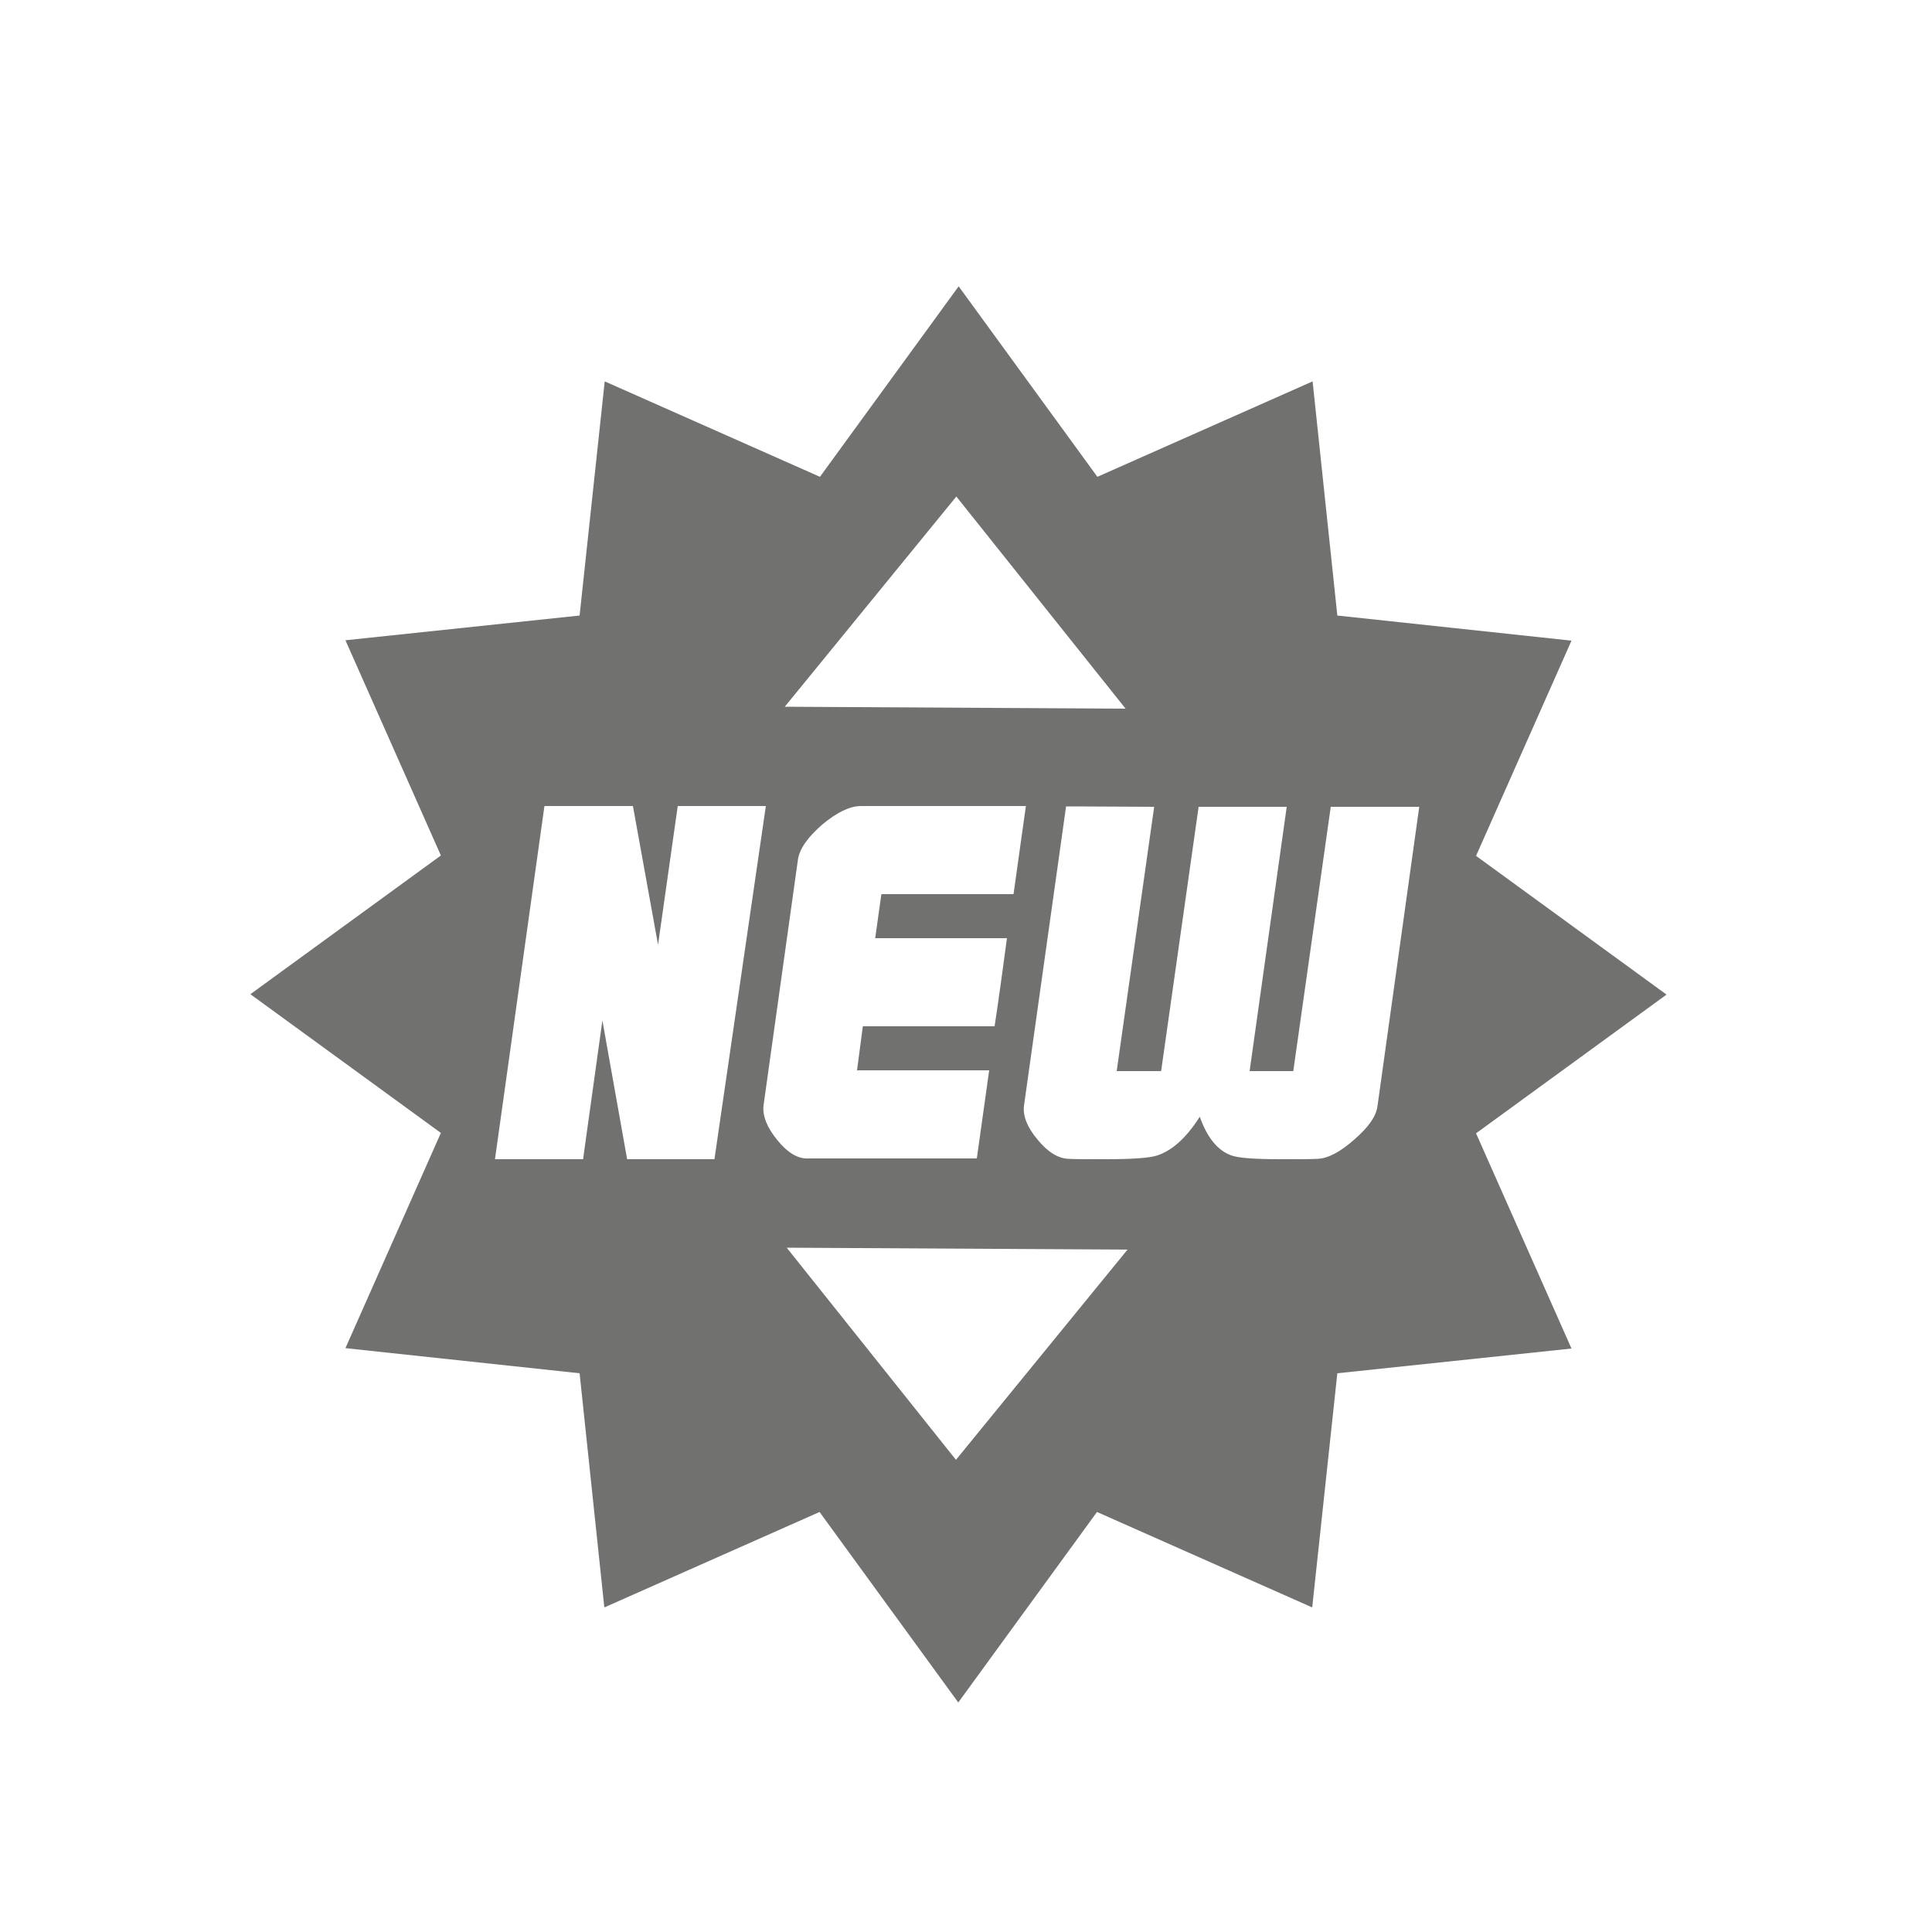 <?xml version="1.0" encoding="utf-8"?>
<!-- Generator: Adobe Illustrator 22.0.0, SVG Export Plug-In . SVG Version: 6.00 Build 0)  -->
<svg version="1.1" id="Layer_1" xmlns="http://www.w3.org/2000/svg" xmlns:xlink="http://www.w3.org/1999/xlink" x="0px" y="0px"
	 viewBox="0 0 500 500" style="enable-background:new 0 0 500 500;" xml:space="preserve">
<style type="text/css">
	.st0{fill:#71716F;}
</style>
<path class="st0" d="M431.3,257.4l-49.3-35.9l24.7-55.7l-60.6-6.5l-6.4-60.6l-55.7,24.7l-35.9-49.3l-35.9,49.3l-55.7-24.7l-6.5,60.6
	l-60.6,6.4l24.7,55.7l-49.3,35.9l49.3,35.9l-24.7,55.7l60.6,6.5l6.4,60.6l55.7-24.7l35.9,49.3l35.9-49.3l55.7,24.7l6.5-60.6
	l60.6-6.4L382,293.3L431.3,257.4z M247.5,128.5l43.8,54.9l-88.2-0.5L247.5,128.5z M162.3,300l-6.4-35.9l-5,35.9c0,0-16,0-22.8,0
	l12.8-91.4l22.9,0l6.5,35.9l5.1-35.9l22.8,0L184.9,300H162.3z M201.2,295.1c-2.7-3.3-3.9-6.3-3.6-9l8.9-63.6
	c0.4-2.8,2.5-5.8,6.3-9.1c3.8-3.2,7.2-4.8,10-4.8h42.7l-3.2,22.8h-34.2l-1.6,11.4h34.1c0,0-2.3,17.2-3.2,22.8h-34.1l-1.5,11.4H256
	l-3.2,22.8h-43.5C206.6,300,203.9,298.4,201.2,295.1z M247.4,377.8l-43.8-54.9l88.2,0.5L247.4,377.8z M356.5,286.2
	c-0.3,2.6-2.3,5.5-6,8.7c-3.6,3.2-6.8,4.9-9.5,5c-1.4,0.1-4.6,0.1-9.6,0.1c-6.7,0-10.9-0.3-12.8-1c-3.5-1.3-6.2-4.6-8.1-10
	c-3.4,5.4-7.1,8.7-10.9,10c-2.1,0.7-6.5,1-13.4,1c-5.1,0-8.4,0-9.7-0.1c-2.7-0.1-5.4-1.8-8-5c-2.7-3.2-3.8-6.1-3.5-8.7l10.9-77.5
	c0,0,5.4,0,22.8,0.1l-9.7,68.4h11.5l9.7-68.4H333l-9.6,68.4h11.3l9.7-68.4h22.9L356.5,286.2z"/>
</svg>
